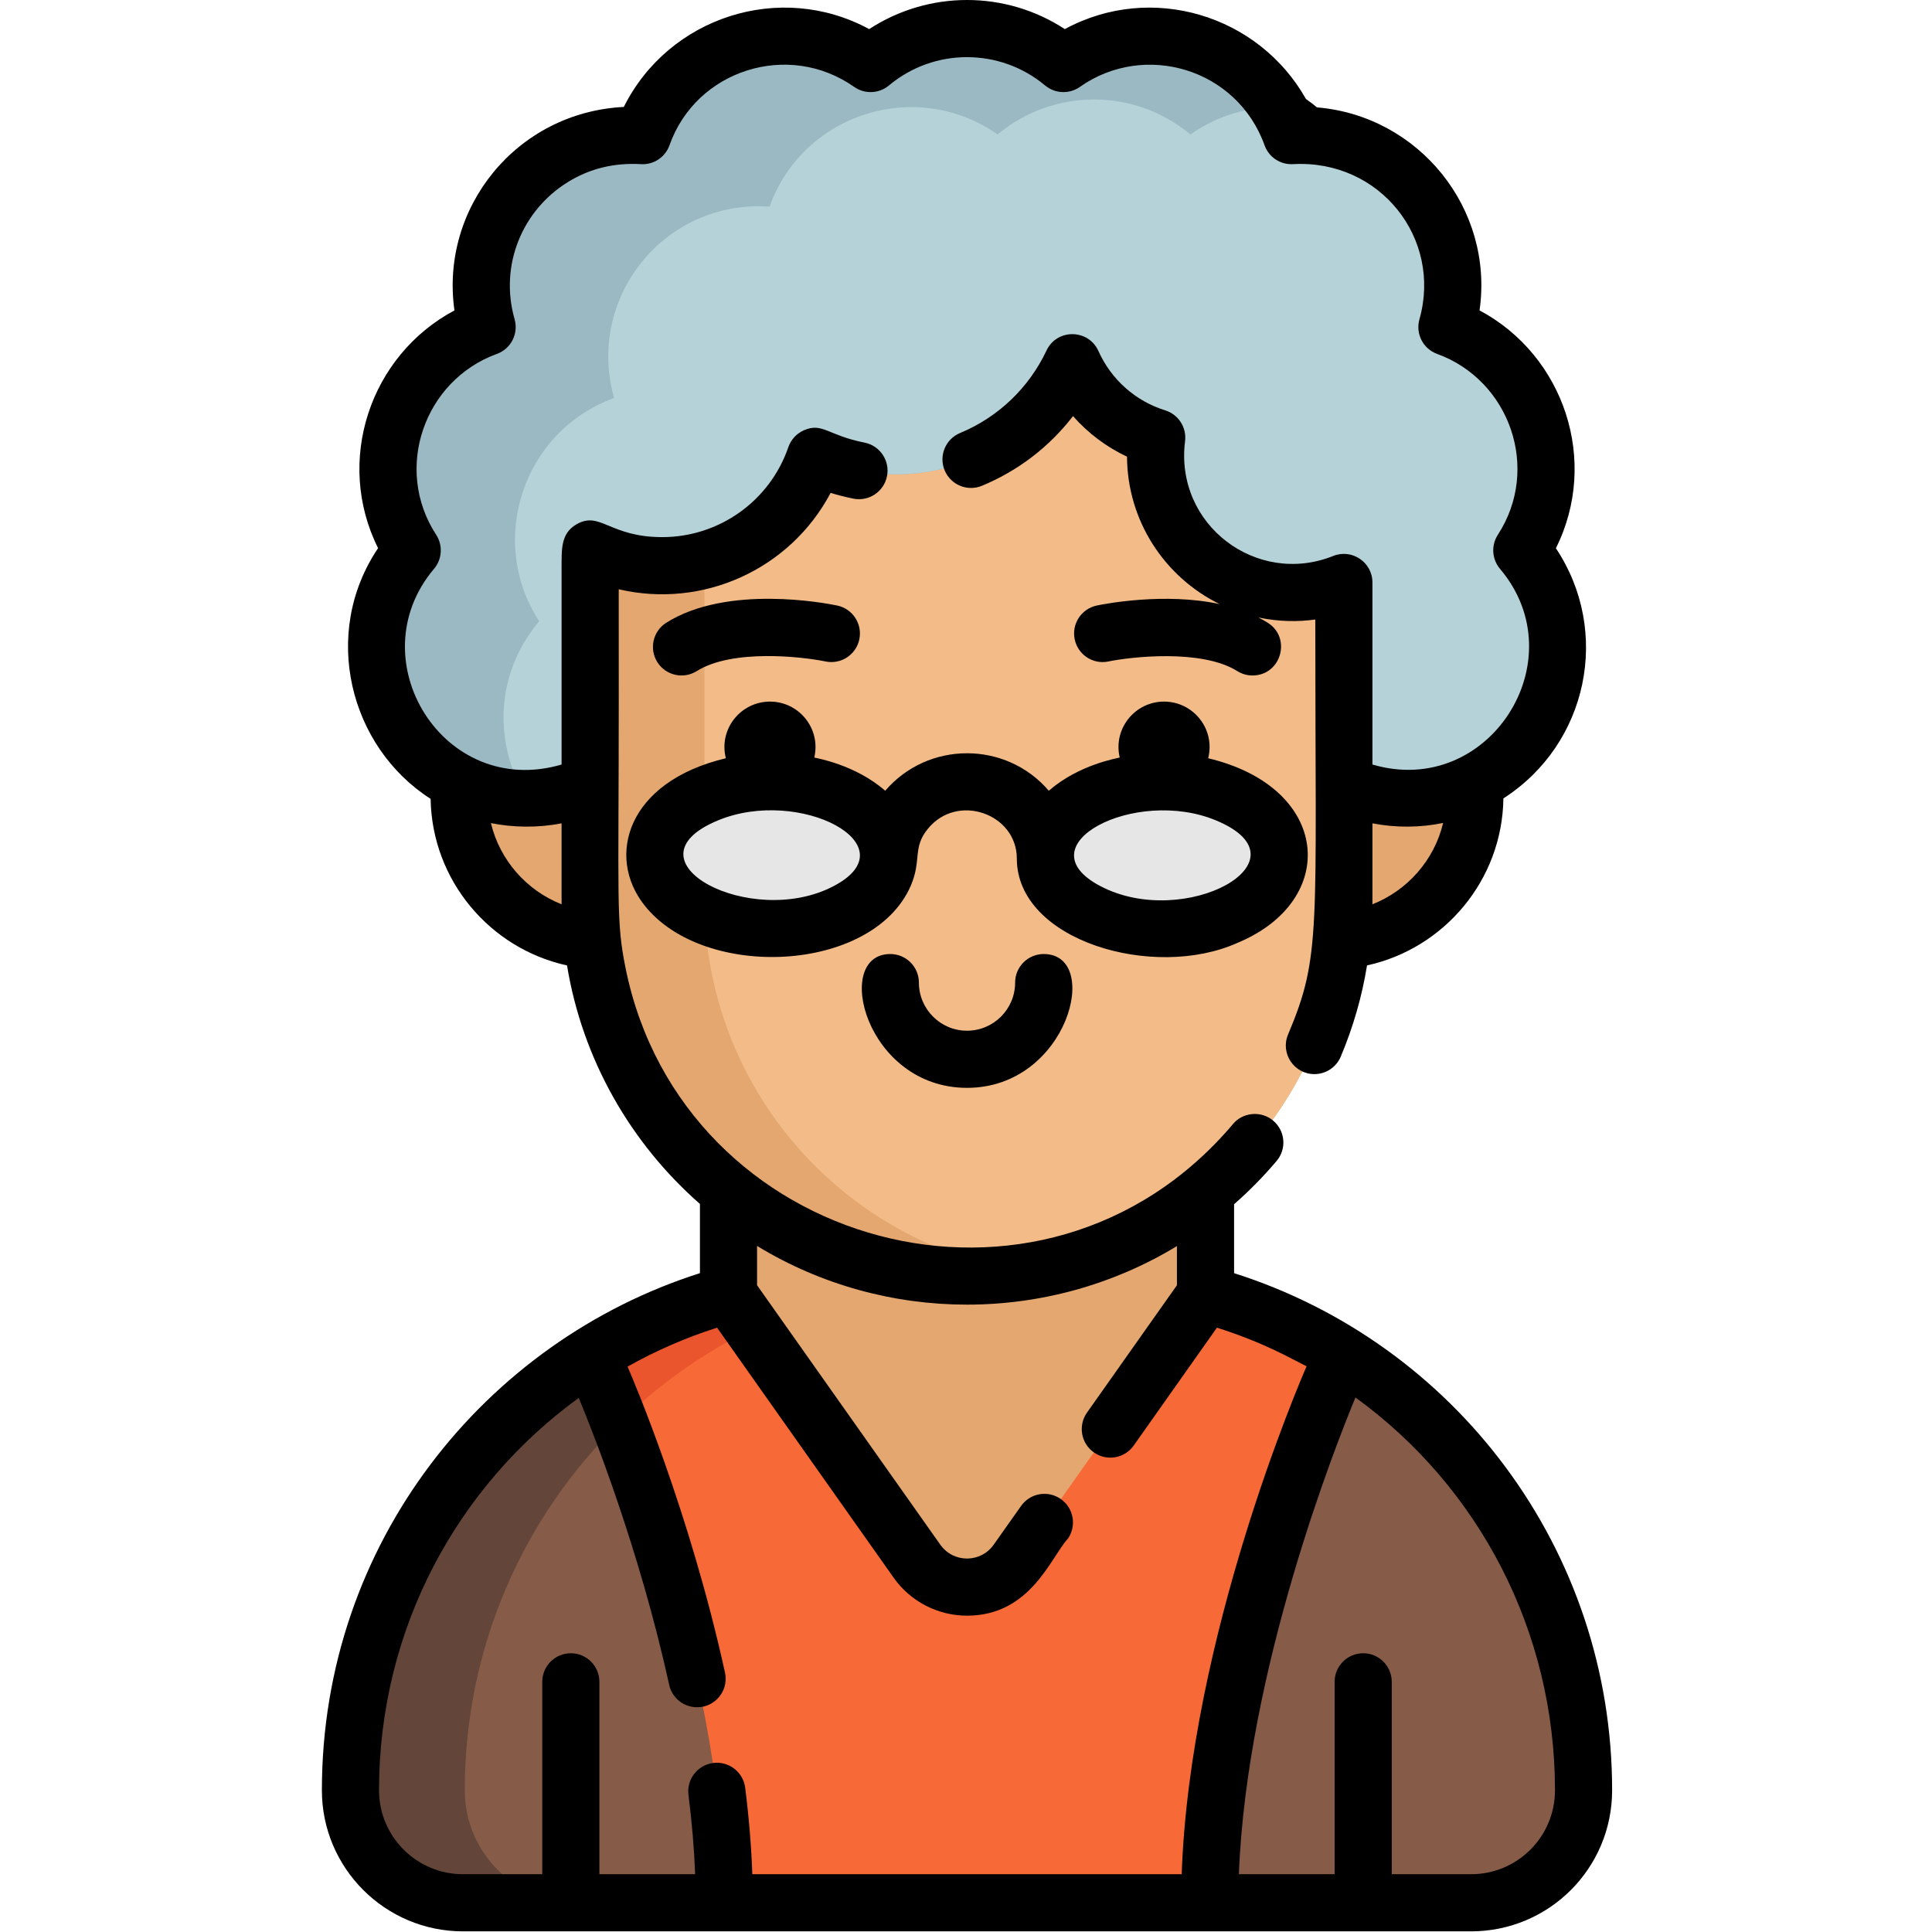 <svg xmlns="http://www.w3.org/2000/svg" height="589pt" version="1.1" viewBox="-98 0 589 589.198" width="589pt">
<g id="surface1">
<path d="M 384.836 545.98 C 384.836 555.449 381 564.035 374.785 570.238 C 368.582 576.453 359.996 580.285 350.531 580.285 L 43.086 580.285 C 24.141 580.285 8.781 564.93 8.781 545.98 C 8.781 502.695 26.324 463.508 54.691 435.137 C 62.789 427.027 71.781 419.816 81.492 413.633 C 92.82 406.434 105.133 400.633 118.191 396.512 C 120.145 395.895 122.121 395.312 124.105 394.77 C 137.305 391.156 151.199 389.227 165.535 389.227 L 228.082 389.227 C 242.418 389.227 256.324 391.145 269.512 394.77 C 271.496 395.301 273.473 395.895 275.422 396.512 C 288.328 400.586 300.504 406.293 311.715 413.379 C 355.664 441.145 384.836 490.16 384.836 545.98 Z M 384.836 545.98 " style=" stroke:none;fill-rule:nonzero;fill:rgb(96.863%,41.176%,21.569%);fill-opacity:1;" />
<path d="M 122.781 580.289 L 43.086 580.289 C 24.141 580.289 8.781 564.93 8.781 545.98 C 8.781 502.695 26.324 463.508 54.691 435.141 C 62.789 427.031 71.781 419.816 81.492 413.637 L 85.211 420.047 C 85.211 420.051 122.852 505.938 122.781 580.289 Z M 122.781 580.289 " style=" stroke:none;fill-rule:nonzero;fill:rgb(52.549%,35.686%,27.843%);fill-opacity:1;" />
<path d="M 384.836 545.98 C 384.836 555.449 381 564.035 374.785 570.238 C 368.582 576.453 359.996 580.285 350.531 580.285 L 270.832 580.285 C 270.762 505.934 308.402 420.047 308.402 420.047 L 311.715 413.379 C 355.664 441.145 384.836 490.16 384.836 545.98 Z M 384.836 545.98 " style=" stroke:none;fill-rule:nonzero;fill:rgb(52.549%,35.686%,27.843%);fill-opacity:1;" />
<path d="M 43.633 545.98 C 43.633 502.008 61.719 462.324 90.812 433.898 C 87.441 425.125 85.211 420.047 85.211 420.047 L 81.492 413.648 C 37.777 441.457 8.781 490.332 8.781 545.98 C 8.781 564.93 24.137 580.289 43.086 580.289 L 77.938 580.289 C 58.992 580.289 43.633 564.93 43.633 545.98 Z M 43.633 545.98 " style=" stroke:none;fill-rule:nonzero;fill:rgb(38.824%,27.059%,22.353%);fill-opacity:1;" />
<path d="M 15.262 501.207 C 15.809 499.359 16.402 497.523 17.016 495.703 C 16.402 497.523 15.82 499.359 15.262 501.207 Z M 15.262 501.207 " style=" stroke:none;fill-rule:nonzero;fill:rgb(91.765%,33.333%,17.647%);fill-opacity:1;" />
<path d="M 81.492 413.637 L 81.492 413.648 C 81.344 413.73 81.191 413.82 81.051 413.926 C 81.203 413.82 81.344 413.73 81.492 413.637 Z M 81.492 413.637 " style=" stroke:none;fill-rule:nonzero;fill:rgb(91.765%,33.333%,17.647%);fill-opacity:1;" />
<path d="M 200.387 389.227 C 157.797 389.227 119.098 406.246 90.812 433.898 C 87.441 425.125 85.211 420.047 85.211 420.047 L 81.492 413.648 C 105.773 398.184 134.609 389.227 165.535 389.227 Z M 200.387 389.227 " style=" stroke:none;fill-rule:nonzero;fill:rgb(91.765%,33.333%,17.647%);fill-opacity:1;" />
<path d="M 269.547 261.484 L 269.547 394.719 L 212.055 476.125 C 204.617 486.652 189 486.652 181.562 476.125 L 124.07 394.723 L 124.07 261.484 Z M 269.547 261.484 " style=" stroke:none;fill-rule:nonzero;fill:rgb(89.02%,65.49%,43.529%);fill-opacity:1;" />
<path d="M 351.688 242.727 C 351.688 267.141 331.898 286.934 307.484 286.934 C 283.07 286.934 263.277 267.141 263.277 242.727 C 263.277 218.312 283.07 198.52 307.484 198.52 C 331.898 198.52 351.688 218.312 351.688 242.727 Z M 351.688 242.727 " style=" stroke:none;fill-rule:nonzero;fill:rgb(89.02%,65.49%,43.529%);fill-opacity:1;" />
<path d="M 130.34 242.734 C 130.34 267.148 110.547 286.938 86.133 286.938 C 61.719 286.938 41.93 267.148 41.93 242.734 C 41.93 218.32 61.719 198.527 86.133 198.527 C 110.547 198.527 130.34 218.32 130.34 242.734 Z M 130.34 242.734 " style=" stroke:none;fill-rule:nonzero;fill:rgb(89.02%,65.49%,43.529%);fill-opacity:1;" />
<path d="M 311.738 99.977 L 311.738 274.227 C 311.738 331.77 269.441 379.445 214.234 387.844 C 208.555 388.703 202.734 389.156 196.809 389.156 C 133.332 389.156 81.879 337.691 81.879 274.227 L 81.879 99.977 Z M 311.738 99.977 " style=" stroke:none;fill-rule:nonzero;fill:rgb(89.02%,65.49%,43.529%);fill-opacity:1;" />
<path d="M 311.738 99.977 L 311.738 274.227 C 311.738 331.77 269.441 379.445 214.234 387.844 C 159.027 379.445 116.73 331.77 116.73 274.227 L 116.73 99.977 Z M 311.738 99.977 " style=" stroke:none;fill-rule:nonzero;fill:rgb(94.902%,73.333%,53.333%);fill-opacity:1;" />
<path d="M 376.879 197.496 C 376.879 222.844 356.34 243.383 330.988 243.383 C 324.113 243.383 317.594 241.871 311.738 239.164 L 311.738 177.641 C 282.336 189.465 250.586 165.348 254.664 133.461 C 243.164 129.891 233.801 121.48 228.93 110.621 C 214.98 140.223 179.871 152.723 150.562 139.211 C 143.891 158.586 125.516 172.516 103.871 172.516 C 96.039 172.516 88.641 170.691 82.066 167.453 C 81.727 173.48 81.949 171.055 81.879 239.164 C 76.023 241.871 69.508 243.383 62.629 243.383 L 62.457 243.383 C 23.293 243.246 2.672 197.32 27.613 167.848 C 11.617 143.254 22.664 109.828 50.453 99.746 C 41.891 69.574 65.348 39.277 97.863 41.367 C 108.203 12.707 142.895 2.113 167.406 19.375 C 184.344 5.227 209.09 5.074 226.215 19.375 C 248.078 3.984 278.004 10.734 291.562 32.676 C 293.223 35.352 294.629 38.254 295.754 41.367 C 308.777 40.531 320.371 44.898 329.016 52.367 C 332.535 55.414 335.566 58.969 338.008 62.895 C 344.551 73.398 346.906 86.582 343.168 99.746 C 370.969 109.828 382.004 143.254 366.004 167.848 C 372.777 175.852 376.879 186.191 376.879 197.496 Z M 376.879 197.496 " style=" stroke:none;fill-rule:nonzero;fill:rgb(60.784%,72.549%,76.471%);fill-opacity:1;" />
<path d="M 376.879 197.496 C 376.879 222.844 356.34 243.383 330.988 243.383 C 324.113 243.383 317.594 241.871 311.738 239.164 L 311.738 177.641 C 282.336 189.465 250.586 165.348 254.664 133.461 C 243.164 129.891 233.801 121.48 228.93 110.621 C 214.98 140.223 179.871 152.723 150.562 139.211 C 143.891 158.586 125.516 172.516 103.871 172.516 C 96.039 172.516 88.641 170.691 82.066 167.453 C 81.727 173.48 81.949 171.055 81.879 239.164 C 76.023 241.871 69.508 243.383 62.629 243.383 L 62.457 243.383 C 52.695 227.504 52.418 205.93 66.336 189.477 C 50.352 164.883 61.387 131.473 89.176 121.379 C 80.613 91.207 104.066 60.91 136.586 63 C 146.926 34.34 181.613 23.746 206.129 41.008 C 223.066 26.859 247.82 26.707 264.934 41.008 C 273.102 35.258 282.406 32.598 291.562 32.68 C 306.152 32.785 320.359 39.836 329.016 52.371 C 331.234 55.566 333.07 59.121 334.477 63 C 335.66 62.918 336.848 62.895 338.008 62.895 C 344.551 73.398 346.906 86.582 343.168 99.746 C 370.969 109.828 382.004 143.254 366.004 167.848 C 372.777 175.852 376.879 186.191 376.879 197.496 Z M 376.879 197.496 " style=" stroke:none;fill-rule:nonzero;fill:rgb(70.588%,82.353%,84.314%);fill-opacity:1;" />
<path d="M 172.895 260.801 C 172.895 248.445 156.934 238.43 137.246 238.43 C 117.559 238.43 101.598 248.445 101.598 260.801 C 101.598 273.156 117.559 283.172 137.246 283.172 C 156.934 283.172 172.895 273.156 172.895 260.801 Z M 172.895 260.801 " style=" stroke:none;fill-rule:nonzero;fill:rgb(90.196%,90.196%,90.196%);fill-opacity:1;" />
<path d="M 292.02 260.801 C 292.02 248.445 276.059 238.43 256.371 238.43 C 236.68 238.43 220.719 248.445 220.719 260.801 C 220.719 273.156 236.68 283.172 256.371 283.172 C 276.059 283.172 292.02 273.156 292.02 260.801 Z M 292.02 260.801 " style=" stroke:none;fill-rule:nonzero;fill:rgb(90.196%,90.196%,90.196%);fill-opacity:1;" />
<path d="M 278.258 388.273 L 278.258 367.246 C 282.871 363.215 287.203 358.812 291.223 354.062 C 294.336 350.391 293.883 344.895 290.199 341.781 C 286.379 338.539 280.773 339.309 277.918 342.805 C 219.988 411.352 109.945 380.898 92.68 295.242 C 89.727 280.668 90.602 275.348 90.602 212.668 C 90.602 212.984 90.602 208.621 90.59 179.707 C 116.207 185.699 142.832 173.723 155.215 150.316 C 157.504 151.023 159.828 151.605 162.164 152.07 C 166.891 153.012 171.469 149.934 172.41 145.215 C 173.34 140.5 170.273 135.91 165.543 134.98 C 154.387 132.781 152.77 128.793 147.133 131.191 C 144.867 132.168 143.125 134.039 142.32 136.375 C 136.676 152.777 121.223 163.805 103.867 163.805 C 87.695 163.805 84.934 155.703 77.672 159.922 C 72.781 162.781 73.207 167.773 73.164 173.434 C 73.156 174.328 73.164 233.039 73.164 233.16 C 37.066 243.754 10.91 201.055 34.27 173.469 C 36.754 170.539 37.012 166.324 34.918 163.094 C 21.773 142.887 31.328 115.961 53.426 107.934 C 57.727 106.379 60.082 101.766 58.84 97.363 C 54.152 80.926 61.145 64.129 75.07 55.539 L 75.07 55.527 C 81.883 51.324 89.281 49.621 97.305 50.055 C 101.188 50.336 104.742 47.977 106.066 44.328 C 114.164 21.316 142.344 12.379 162.387 26.496 C 165.617 28.773 169.961 28.586 172.992 26.066 C 186.82 14.484 206.945 14.613 220.625 26.066 C 223.656 28.586 228 28.773 231.23 26.496 C 250.914 12.629 279.137 20.836 287.562 44.328 C 288.875 47.977 292.441 50.312 296.32 50.055 C 322.734 48.633 341.738 72.695 334.789 97.363 C 333.531 101.766 335.891 106.379 340.188 107.934 C 362.305 115.965 371.832 142.898 358.695 163.094 C 356.605 166.324 356.871 170.539 359.359 173.48 C 382.93 201.34 355.875 243.59 320.449 233.156 C 320.449 213.152 320.449 197.531 320.449 177.637 C 320.449 171.48 314.203 167.25 308.484 169.555 C 285.156 178.887 260.094 160.051 263.305 134.562 C 263.84 130.367 261.285 126.395 257.242 125.141 C 248.191 122.328 240.77 115.742 236.887 107.051 C 233.844 100.281 224.23 100.156 221.051 106.902 C 215.672 118.297 206.32 127.23 194.703 132.051 C 190.254 133.887 188.141 138.988 189.988 143.438 C 191.836 147.875 196.922 149.988 201.371 148.145 C 212.422 143.566 221.957 136.223 229.137 126.895 C 233.703 132.09 239.305 136.305 245.602 139.27 C 245.703 158.703 256.934 175.918 273.844 184.227 C 257.094 180.625 238.965 184.133 236.398 184.664 C 231.688 185.648 228.664 190.262 229.648 194.973 C 230.629 199.684 235.246 202.719 239.953 201.723 C 246.695 200.32 268.387 197.84 279.234 204.664 C 280.676 205.566 282.277 206 283.863 206 C 292.586 206 295.887 194.551 288.508 189.906 C 287.59 189.332 286.637 188.809 285.668 188.312 C 291.613 189.562 297.605 189.703 303.023 188.93 C 303.023 284.52 304.91 291.34 294.73 315.469 C 292.285 321.227 296.547 327.57 302.746 327.57 C 306.148 327.57 309.379 325.574 310.785 322.238 C 314.57 313.262 317.254 303.953 318.801 294.418 C 342.312 289.281 360.043 268.449 360.391 243.496 L 360.391 243.484 C 386.219 226.914 393.328 192.574 376.398 167.195 C 389.688 140.617 378.906 108.402 353.117 94.664 C 357.555 63.59 334.578 35.332 303.535 32.746 C 302.465 31.852 301.352 31.004 300.188 30.203 C 300.188 30.203 300.188 30.191 300.176 30.191 C 285.723 4.527 252.969 -5.41 226.641 8.875 C 208.496 -2.969 185.109 -2.949 166.973 8.875 C 139.863 -5.836 105.883 5.133 92.145 32.609 C 59.27 34.273 36.051 63.559 40.496 94.668 C 14.699 108.41 3.941 140.613 17.203 167.172 C -0.328 193.195 8.516 227.828 33.223 243.625 C 33.641 268.535 51.344 289.293 74.824 294.43 C 79.562 323.23 94.305 348.707 115.359 367.164 L 115.359 388.273 C 49.898 409.07 0.066 470.562 0.066 545.98 C 0.066 569.703 19.363 589 43.086 589 C 95.57 589 319.098 589 350.527 589 C 374.301 589 393.547 569.781 393.547 545.98 C 393.547 472.445 345.602 409.66 278.258 388.273 Z M 320.441 275.785 C 320.461 274.898 320.453 276.527 320.453 251.086 C 327.477 252.461 334.965 252.441 342.016 250.969 C 339.309 262.32 331.129 271.566 320.441 275.785 Z M 51.613 251.016 C 58.324 252.371 65.867 252.516 73.164 251.086 C 73.164 276.527 73.156 274.898 73.176 275.785 C 62.5 271.578 54.332 262.355 51.613 251.016 Z M 84.699 571.574 L 84.699 512.906 C 84.699 508.094 80.801 504.191 75.988 504.191 C 71.176 504.191 67.273 508.094 67.273 512.906 L 67.273 571.574 L 43.086 571.574 C 28.969 571.574 17.492 560.098 17.492 545.98 C 17.492 496.57 41.523 453.074 78.402 426.309 C 82.559 436.312 96.84 472.234 105.98 513.824 C 106.969 518.316 111.371 521.484 116.355 520.469 C 121.062 519.434 124.035 514.789 123 510.082 C 112.172 460.836 94.898 420.477 93.285 416.773 C 101.961 411.895 111.117 407.906 120.586 404.898 L 174.441 481.156 C 179.566 488.406 187.93 492.727 196.805 492.727 C 216.273 492.727 222.41 474.797 227.523 469.316 C 230.301 465.391 229.371 459.953 225.434 457.176 C 221.504 454.391 216.066 455.332 213.293 459.27 L 204.938 471.094 C 200.977 476.688 192.668 476.73 188.676 471.094 C 187.176 468.977 199.375 486.246 132.781 391.957 C 132.781 385.285 132.781 386.73 132.781 379.969 C 171.926 403.84 221.617 403.824 260.828 380.016 C 260.828 386.699 260.828 385.266 260.828 391.957 C 223.449 444.887 236.082 427 233.402 430.793 C 230.625 434.734 231.555 440.16 235.492 442.934 C 239.434 445.73 244.863 444.762 247.633 440.855 L 273.027 404.898 C 287.594 409.52 295.809 414.434 300.367 416.68 C 298.305 421.406 264.812 499.227 262.277 571.574 L 131.332 571.574 C 131.043 563.176 130.309 554.332 129.16 545.203 C 128.555 540.43 124.199 537.047 119.414 537.652 C 114.641 538.254 111.258 542.625 111.863 547.398 C 112.93 555.785 113.605 563.883 113.895 571.574 Z M 350.527 571.574 L 326.34 571.574 L 326.34 512.906 C 326.34 508.094 322.441 504.191 317.629 504.191 C 312.816 504.191 308.914 508.094 308.914 512.906 L 308.914 571.574 L 279.719 571.574 C 282.098 509.215 309.395 440.348 315.273 426.184 C 352.875 453.438 376.121 497.434 376.121 545.98 C 376.121 560.113 364.691 571.574 350.527 571.574 Z M 350.527 571.574 " style=" stroke:none;fill-rule:nonzero;fill:rgb(0%,0%,0%);fill-opacity:1;" />
<path d="M 211.48 299.664 C 211.48 307.754 204.898 314.336 196.809 314.336 C 188.719 314.336 182.137 307.754 182.137 299.664 C 182.137 294.848 178.234 290.949 173.422 290.949 C 155.699 290.949 165.836 331.758 196.809 331.758 C 227.656 331.758 238.086 290.949 220.195 290.949 C 215.383 290.949 211.48 294.848 211.48 299.664 Z M 211.48 299.664 " style=" stroke:none;fill-rule:nonzero;fill:rgb(0%,0%,0%);fill-opacity:1;" />
<path d="M 279.352 287.516 C 310.402 274.598 307.82 240.152 270.355 231.242 C 272.598 222.309 265.797 213.965 256.898 213.965 C 248.059 213.965 241.316 222.18 243.379 231.02 C 242.648 231.262 230.973 233.125 221.75 241.152 C 208.688 225.91 184.953 225.91 171.863 241.152 C 162.617 233.105 150.879 231.234 150.234 231.02 C 152.297 222.176 145.555 213.965 136.719 213.965 C 127.828 213.965 121.016 222.297 123.258 231.242 C 93.039 238.43 86.719 261.234 98.406 276.039 C 116.523 299.109 167.992 296.766 179.625 270.195 C 183.051 262.301 180.113 258.57 184.863 252.77 C 193.852 241.68 212 248.164 212 261.82 C 212.004 286.941 253.828 299.043 279.352 287.516 Z M 120.84 250.203 C 145.75 239.852 179.781 257.777 156.203 270.195 C 130.969 283.551 91.191 262.508 120.84 250.203 Z M 272.785 250.215 C 302.227 262.453 263.164 283.82 237.41 270.195 C 213.699 257.707 248.164 239.918 272.785 250.215 Z M 272.785 250.215 " style=" stroke:none;fill-rule:nonzero;fill:rgb(0%,0%,0%);fill-opacity:1;" />
<path d="M 114.383 204.664 C 125.215 197.852 146.418 200.234 153.668 201.727 C 158.379 202.703 162.984 199.68 163.969 194.973 C 164.949 190.266 161.926 185.648 157.215 184.668 C 153.852 183.965 123.805 178.152 105.105 189.91 C 101.031 192.473 99.805 197.852 102.367 201.926 C 104.926 205.992 110.301 207.227 114.383 204.664 Z M 114.383 204.664 " style=" stroke:none;fill-rule:nonzero;fill:rgb(0%,0%,0%);fill-opacity:1;" />
</g>
</svg>